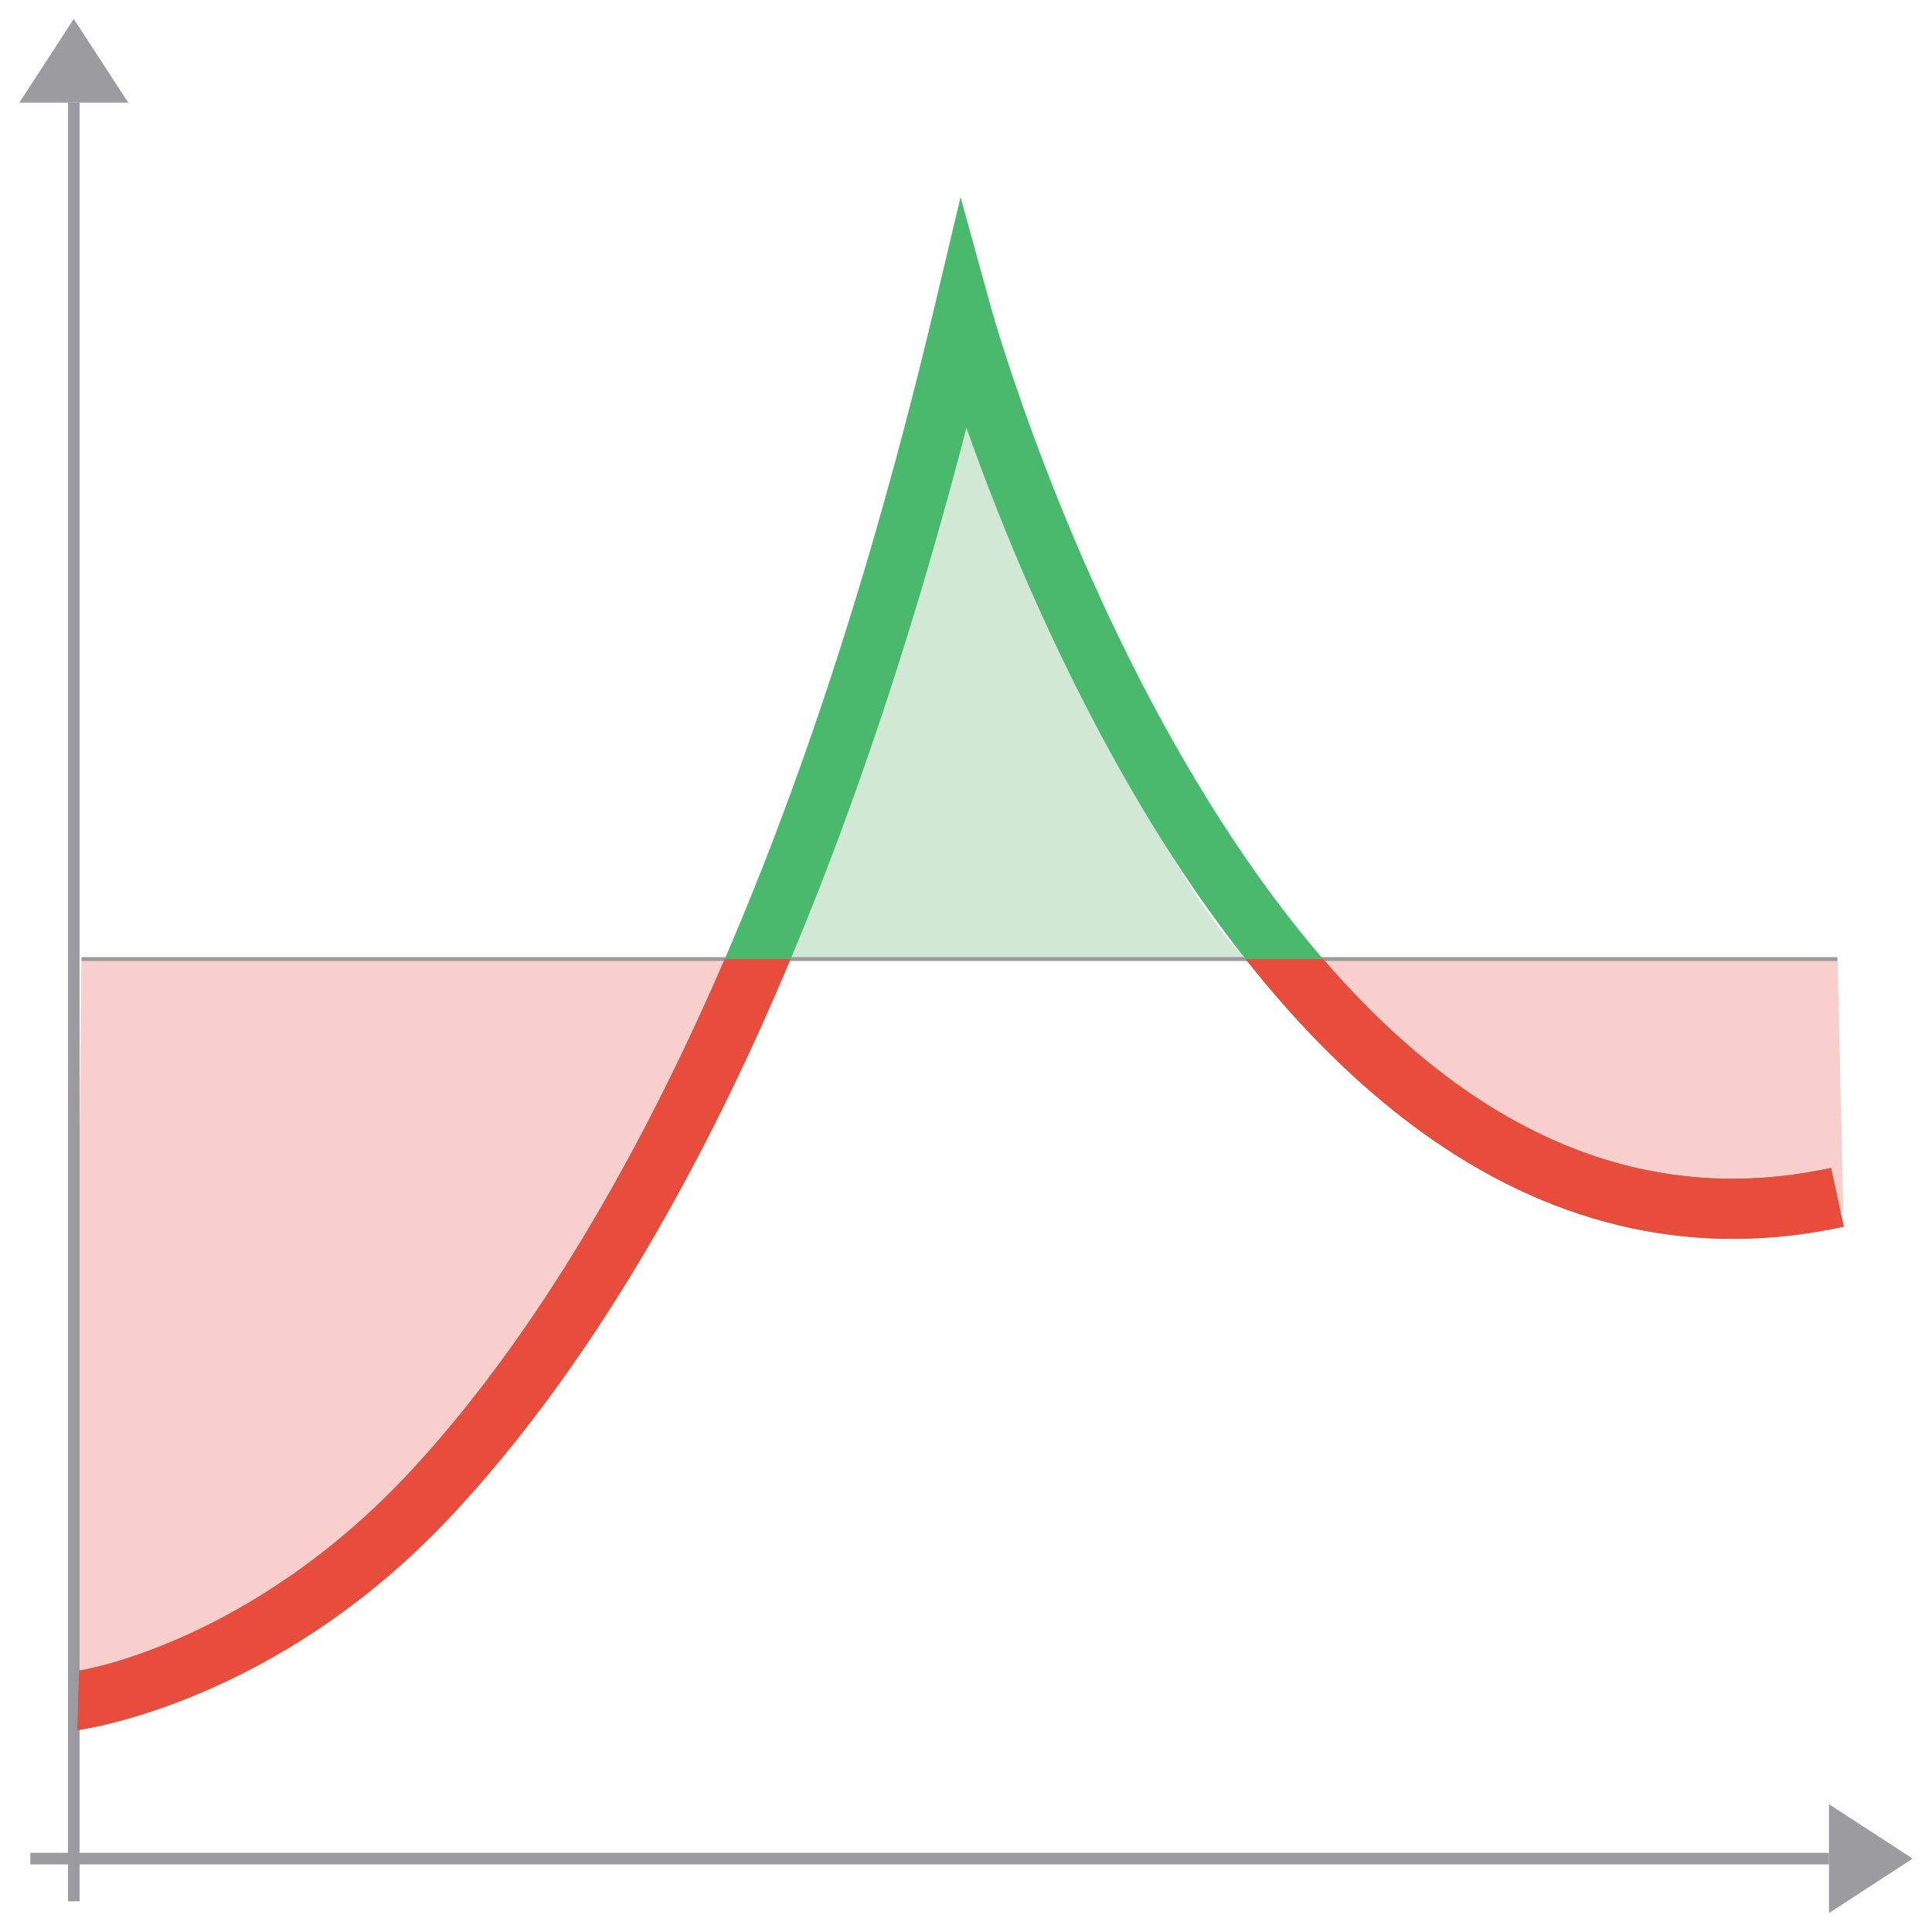 <svg id="Layer_1" data-name="Layer 1" xmlns="http://www.w3.org/2000/svg" viewBox="0 0 500 500"><defs><style>.cls-1{fill:#f9cfcd;}.cls-2{fill:#d1e9d4;}.cls-3{fill:#9c9c9e;}.cls-4,.cls-5{fill:none;stroke:#9b9b9d;stroke-miterlimit:10;}.cls-4{stroke-width:3px;}.cls-6{fill:#4ab96d;}.cls-7{fill:#e74c3c;}</style></defs><title>final-icons</title><path class="cls-1" d="M21.08,248.2H192.32s-74,176.11-173.23,185.4Z"/><path class="cls-1" d="M475.59,248.56l-148.71-.63s64,61.79,150.16,65.4Z"/><path class="cls-2" d="M250,106.91s42.48,110.65,72.35,141.29H204.6Z"/><polygon class="cls-3" points="19.09 4.9 5 26.56 33.19 26.56 19.09 4.9"/><line class="cls-4" x1="19.09" y1="26.56" x2="19.09" y2="492.05"/><line class="cls-5" x1="21.08" y1="248.2" x2="475.52" y2="248.2"/><polygon class="cls-3" points="495 481.01 473.34 466.92 473.34 495.1 495 481.01"/><line class="cls-4" x1="473.34" y1="481.01" x2="7.85" y2="481.01"/><path class="cls-6" d="M20,447.77l.57-15.43c.28,0,44.45-6.81,86.31-52.23,39-42.33,94-128.67,134.71-299.61l7-29.5,8.07,29.23c.17.65,18.22,65.17,54.57,124.61,47.54,77.74,102.26,110.5,162.64,97.41l3.31,15.22c-37.43,8.13-73.3.51-106.62-22.63-26.08-18.11-50.57-45.74-72.78-82.13-23.17-38-38.88-77.05-47.67-102-17.2,66.3-37.86,124.37-61.54,172.93-21.59,44.26-45.74,80.82-71.8,108.67C71.46,440.76,21.47,447.55,20,447.77Z"/><path class="cls-7" d="M116.77,392.33c26.06-27.85,50.21-64.41,71.8-108.67q8.27-16.95,16-35.46h-17c-28.3,65.51-57.37,106.59-80.7,131.91C65,425.53,20.73,432.3,20.46,432.34L20,447.77C21.47,447.55,71.46,440.76,116.77,392.33Z"/><path class="cls-7" d="M370.56,294.84c33.32,23.14,69.19,30.76,106.62,22.63l-3.31-15.22c-47.58,10.31-91.64-7.86-131.44-54.05H322.35C337.64,267.55,353.77,283.18,370.56,294.84Z"/></svg>